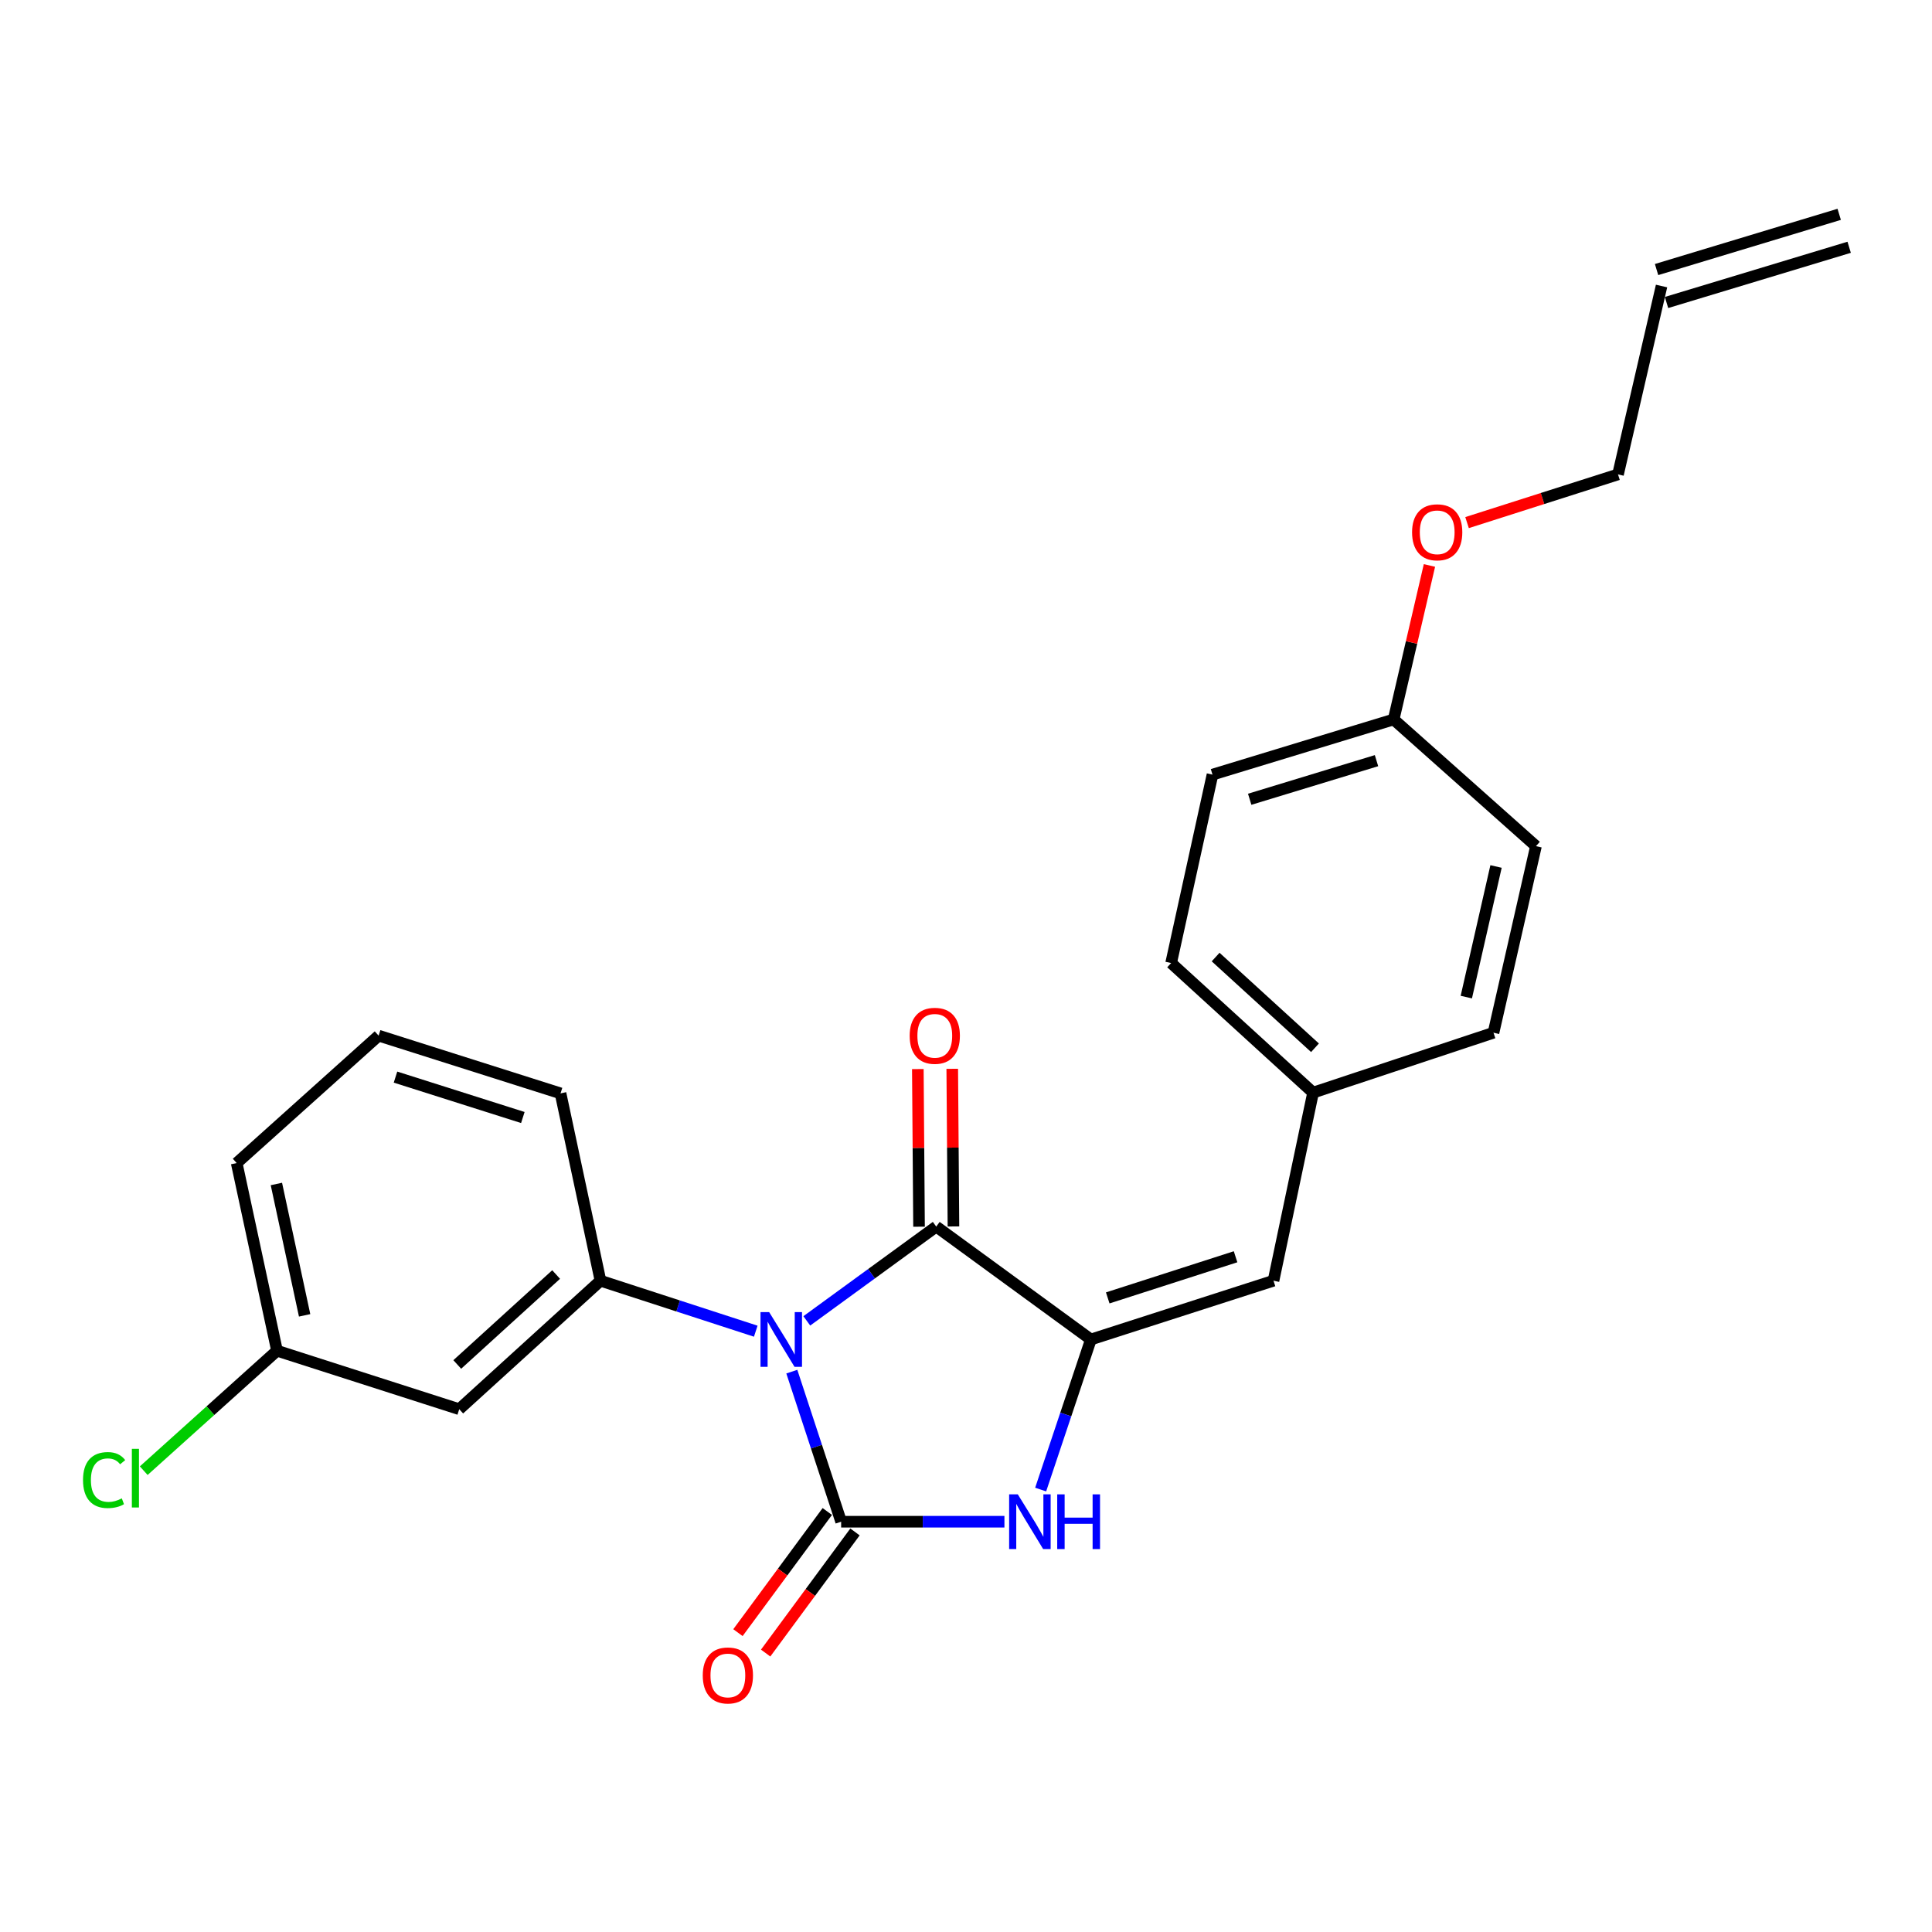 <?xml version='1.0' encoding='iso-8859-1'?>
<svg version='1.1' baseProfile='full'
              xmlns='http://www.w3.org/2000/svg'
                      xmlns:rdkit='http://www.rdkit.org/xml'
                      xmlns:xlink='http://www.w3.org/1999/xlink'
                  xml:space='preserve'
width='1000px' height='1000px' viewBox='0 0 1000 1000'>
<!-- END OF HEADER -->
<rect style='opacity:1.0;fill:#FFFFFF;stroke:none' width='1000' height='1000' x='0' y='0'> </rect>
<path class='bond-0' d='M 409.846,709.957 L 422.609,748.798' style='fill:none;fill-rule:evenodd;stroke:#0000FF;stroke-width:6px;stroke-linecap:butt;stroke-linejoin:miter;stroke-opacity:1' />
<path class='bond-0' d='M 422.609,748.798 L 435.373,787.639' style='fill:none;fill-rule:evenodd;stroke:#000000;stroke-width:6px;stroke-linecap:butt;stroke-linejoin:miter;stroke-opacity:1' />
<path class='bond-1' d='M 417.598,683.683 L 451.098,659.28' style='fill:none;fill-rule:evenodd;stroke:#0000FF;stroke-width:6px;stroke-linecap:butt;stroke-linejoin:miter;stroke-opacity:1' />
<path class='bond-1' d='M 451.098,659.28 L 484.598,634.876' style='fill:none;fill-rule:evenodd;stroke:#000000;stroke-width:6px;stroke-linecap:butt;stroke-linejoin:miter;stroke-opacity:1' />
<path class='bond-4' d='M 391.177,689.023 L 350.991,675.958' style='fill:none;fill-rule:evenodd;stroke:#0000FF;stroke-width:6px;stroke-linecap:butt;stroke-linejoin:miter;stroke-opacity:1' />
<path class='bond-4' d='M 350.991,675.958 L 310.805,662.893' style='fill:none;fill-rule:evenodd;stroke:#000000;stroke-width:6px;stroke-linecap:butt;stroke-linejoin:miter;stroke-opacity:1' />
<path class='bond-3' d='M 435.373,787.639 L 477.631,787.639' style='fill:none;fill-rule:evenodd;stroke:#000000;stroke-width:6px;stroke-linecap:butt;stroke-linejoin:miter;stroke-opacity:1' />
<path class='bond-3' d='M 477.631,787.639 L 519.889,787.639' style='fill:none;fill-rule:evenodd;stroke:#0000FF;stroke-width:6px;stroke-linecap:butt;stroke-linejoin:miter;stroke-opacity:1' />
<path class='bond-7' d='M 428.205,782.352 L 405.083,813.702' style='fill:none;fill-rule:evenodd;stroke:#000000;stroke-width:6px;stroke-linecap:butt;stroke-linejoin:miter;stroke-opacity:1' />
<path class='bond-7' d='M 405.083,813.702 L 381.961,845.052' style='fill:none;fill-rule:evenodd;stroke:#FF0000;stroke-width:6px;stroke-linecap:butt;stroke-linejoin:miter;stroke-opacity:1' />
<path class='bond-7' d='M 442.541,792.926 L 419.419,824.275' style='fill:none;fill-rule:evenodd;stroke:#000000;stroke-width:6px;stroke-linecap:butt;stroke-linejoin:miter;stroke-opacity:1' />
<path class='bond-7' d='M 419.419,824.275 L 396.297,855.625' style='fill:none;fill-rule:evenodd;stroke:#FF0000;stroke-width:6px;stroke-linecap:butt;stroke-linejoin:miter;stroke-opacity:1' />
<path class='bond-2' d='M 484.598,634.876 L 564.641,693.315' style='fill:none;fill-rule:evenodd;stroke:#000000;stroke-width:6px;stroke-linecap:butt;stroke-linejoin:miter;stroke-opacity:1' />
<path class='bond-8' d='M 493.505,634.808 L 493.194,594.01' style='fill:none;fill-rule:evenodd;stroke:#000000;stroke-width:6px;stroke-linecap:butt;stroke-linejoin:miter;stroke-opacity:1' />
<path class='bond-8' d='M 493.194,594.01 L 492.884,553.212' style='fill:none;fill-rule:evenodd;stroke:#FF0000;stroke-width:6px;stroke-linecap:butt;stroke-linejoin:miter;stroke-opacity:1' />
<path class='bond-8' d='M 475.692,634.943 L 475.381,594.145' style='fill:none;fill-rule:evenodd;stroke:#000000;stroke-width:6px;stroke-linecap:butt;stroke-linejoin:miter;stroke-opacity:1' />
<path class='bond-8' d='M 475.381,594.145 L 475.071,553.347' style='fill:none;fill-rule:evenodd;stroke:#FF0000;stroke-width:6px;stroke-linecap:butt;stroke-linejoin:miter;stroke-opacity:1' />
<path class='bond-5' d='M 564.641,693.315 L 659.163,662.893' style='fill:none;fill-rule:evenodd;stroke:#000000;stroke-width:6px;stroke-linecap:butt;stroke-linejoin:miter;stroke-opacity:1' />
<path class='bond-5' d='M 573.362,671.794 L 639.527,650.499' style='fill:none;fill-rule:evenodd;stroke:#000000;stroke-width:6px;stroke-linecap:butt;stroke-linejoin:miter;stroke-opacity:1' />
<path class='bond-24' d='M 564.641,693.315 L 551.642,732.153' style='fill:none;fill-rule:evenodd;stroke:#000000;stroke-width:6px;stroke-linecap:butt;stroke-linejoin:miter;stroke-opacity:1' />
<path class='bond-24' d='M 551.642,732.153 L 538.643,770.992' style='fill:none;fill-rule:evenodd;stroke:#0000FF;stroke-width:6px;stroke-linecap:butt;stroke-linejoin:miter;stroke-opacity:1' />
<path class='bond-6' d='M 310.805,662.893 L 237.699,729.398' style='fill:none;fill-rule:evenodd;stroke:#000000;stroke-width:6px;stroke-linecap:butt;stroke-linejoin:miter;stroke-opacity:1' />
<path class='bond-6' d='M 287.852,659.691 L 236.678,706.245' style='fill:none;fill-rule:evenodd;stroke:#000000;stroke-width:6px;stroke-linecap:butt;stroke-linejoin:miter;stroke-opacity:1' />
<path class='bond-14' d='M 310.805,662.893 L 290.131,565.926' style='fill:none;fill-rule:evenodd;stroke:#000000;stroke-width:6px;stroke-linecap:butt;stroke-linejoin:miter;stroke-opacity:1' />
<path class='bond-9' d='M 659.163,662.893 L 679.649,565.54' style='fill:none;fill-rule:evenodd;stroke:#000000;stroke-width:6px;stroke-linecap:butt;stroke-linejoin:miter;stroke-opacity:1' />
<path class='bond-12' d='M 237.699,729.398 L 143.385,699.134' style='fill:none;fill-rule:evenodd;stroke:#000000;stroke-width:6px;stroke-linecap:butt;stroke-linejoin:miter;stroke-opacity:1' />
<path class='bond-16' d='M 679.649,565.54 L 773.033,534.535' style='fill:none;fill-rule:evenodd;stroke:#000000;stroke-width:6px;stroke-linecap:butt;stroke-linejoin:miter;stroke-opacity:1' />
<path class='bond-17' d='M 679.649,565.54 L 606.177,498.462' style='fill:none;fill-rule:evenodd;stroke:#000000;stroke-width:6px;stroke-linecap:butt;stroke-linejoin:miter;stroke-opacity:1' />
<path class='bond-17' d='M 680.639,542.323 L 629.209,495.368' style='fill:none;fill-rule:evenodd;stroke:#000000;stroke-width:6px;stroke-linecap:butt;stroke-linejoin:miter;stroke-opacity:1' />
<path class='bond-10' d='M 860.014,148.045 L 837.479,245.556' style='fill:none;fill-rule:evenodd;stroke:#000000;stroke-width:6px;stroke-linecap:butt;stroke-linejoin:miter;stroke-opacity:1' />
<path class='bond-11' d='M 862.591,156.571 L 957.123,127.989' style='fill:none;fill-rule:evenodd;stroke:#000000;stroke-width:6px;stroke-linecap:butt;stroke-linejoin:miter;stroke-opacity:1' />
<path class='bond-11' d='M 857.436,139.519 L 951.968,110.938' style='fill:none;fill-rule:evenodd;stroke:#000000;stroke-width:6px;stroke-linecap:butt;stroke-linejoin:miter;stroke-opacity:1' />
<path class='bond-15' d='M 143.385,699.134 L 108.891,730.177' style='fill:none;fill-rule:evenodd;stroke:#000000;stroke-width:6px;stroke-linecap:butt;stroke-linejoin:miter;stroke-opacity:1' />
<path class='bond-15' d='M 108.891,730.177 L 74.397,761.22' style='fill:none;fill-rule:evenodd;stroke:#00CC00;stroke-width:6px;stroke-linecap:butt;stroke-linejoin:miter;stroke-opacity:1' />
<path class='bond-25' d='M 143.385,699.134 L 122.513,601.999' style='fill:none;fill-rule:evenodd;stroke:#000000;stroke-width:6px;stroke-linecap:butt;stroke-linejoin:miter;stroke-opacity:1' />
<path class='bond-25' d='M 157.671,680.821 L 143.06,612.827' style='fill:none;fill-rule:evenodd;stroke:#000000;stroke-width:6px;stroke-linecap:butt;stroke-linejoin:miter;stroke-opacity:1' />
<path class='bond-13' d='M 721.353,372.39 L 627.583,400.941' style='fill:none;fill-rule:evenodd;stroke:#000000;stroke-width:6px;stroke-linecap:butt;stroke-linejoin:miter;stroke-opacity:1' />
<path class='bond-13' d='M 712.477,393.714 L 646.838,413.7' style='fill:none;fill-rule:evenodd;stroke:#000000;stroke-width:6px;stroke-linecap:butt;stroke-linejoin:miter;stroke-opacity:1' />
<path class='bond-20' d='M 721.353,372.39 L 730.616,332.536' style='fill:none;fill-rule:evenodd;stroke:#000000;stroke-width:6px;stroke-linecap:butt;stroke-linejoin:miter;stroke-opacity:1' />
<path class='bond-20' d='M 730.616,332.536 L 739.879,292.682' style='fill:none;fill-rule:evenodd;stroke:#FF0000;stroke-width:6px;stroke-linecap:butt;stroke-linejoin:miter;stroke-opacity:1' />
<path class='bond-26' d='M 721.353,372.39 L 795.013,437.964' style='fill:none;fill-rule:evenodd;stroke:#000000;stroke-width:6px;stroke-linecap:butt;stroke-linejoin:miter;stroke-opacity:1' />
<path class='bond-21' d='M 290.131,565.926 L 195.975,536.049' style='fill:none;fill-rule:evenodd;stroke:#000000;stroke-width:6px;stroke-linecap:butt;stroke-linejoin:miter;stroke-opacity:1' />
<path class='bond-21' d='M 270.62,578.424 L 204.711,557.51' style='fill:none;fill-rule:evenodd;stroke:#000000;stroke-width:6px;stroke-linecap:butt;stroke-linejoin:miter;stroke-opacity:1' />
<path class='bond-19' d='M 773.033,534.535 L 795.013,437.964' style='fill:none;fill-rule:evenodd;stroke:#000000;stroke-width:6px;stroke-linecap:butt;stroke-linejoin:miter;stroke-opacity:1' />
<path class='bond-19' d='M 758.96,516.096 L 774.347,448.496' style='fill:none;fill-rule:evenodd;stroke:#000000;stroke-width:6px;stroke-linecap:butt;stroke-linejoin:miter;stroke-opacity:1' />
<path class='bond-18' d='M 606.177,498.462 L 627.583,400.941' style='fill:none;fill-rule:evenodd;stroke:#000000;stroke-width:6px;stroke-linecap:butt;stroke-linejoin:miter;stroke-opacity:1' />
<path class='bond-22' d='M 759.344,270.499 L 798.412,258.027' style='fill:none;fill-rule:evenodd;stroke:#FF0000;stroke-width:6px;stroke-linecap:butt;stroke-linejoin:miter;stroke-opacity:1' />
<path class='bond-22' d='M 798.412,258.027 L 837.479,245.556' style='fill:none;fill-rule:evenodd;stroke:#000000;stroke-width:6px;stroke-linecap:butt;stroke-linejoin:miter;stroke-opacity:1' />
<path class='bond-23' d='M 195.975,536.049 L 122.513,601.999' style='fill:none;fill-rule:evenodd;stroke:#000000;stroke-width:6px;stroke-linecap:butt;stroke-linejoin:miter;stroke-opacity:1' />
<path  class='atom-0' d='M 398.117 679.155
L 407.397 694.155
Q 408.317 695.635, 409.797 698.315
Q 411.277 700.995, 411.357 701.155
L 411.357 679.155
L 415.117 679.155
L 415.117 707.475
L 411.237 707.475
L 401.277 691.075
Q 400.117 689.155, 398.877 686.955
Q 397.677 684.755, 397.317 684.075
L 397.317 707.475
L 393.637 707.475
L 393.637 679.155
L 398.117 679.155
' fill='#0000FF'/>
<path  class='atom-4' d='M 526.812 773.479
L 536.092 788.479
Q 537.012 789.959, 538.492 792.639
Q 539.972 795.319, 540.052 795.479
L 540.052 773.479
L 543.812 773.479
L 543.812 801.799
L 539.932 801.799
L 529.972 785.399
Q 528.812 783.479, 527.572 781.279
Q 526.372 779.079, 526.012 778.399
L 526.012 801.799
L 522.332 801.799
L 522.332 773.479
L 526.812 773.479
' fill='#0000FF'/>
<path  class='atom-4' d='M 547.212 773.479
L 551.052 773.479
L 551.052 785.519
L 565.532 785.519
L 565.532 773.479
L 569.372 773.479
L 569.372 801.799
L 565.532 801.799
L 565.532 788.719
L 551.052 788.719
L 551.052 801.799
L 547.212 801.799
L 547.212 773.479
' fill='#0000FF'/>
<path  class='atom-8' d='M 363.746 867.208
Q 363.746 860.408, 367.106 856.608
Q 370.466 852.808, 376.746 852.808
Q 383.026 852.808, 386.386 856.608
Q 389.746 860.408, 389.746 867.208
Q 389.746 874.088, 386.346 878.008
Q 382.946 881.888, 376.746 881.888
Q 370.506 881.888, 367.106 878.008
Q 363.746 874.128, 363.746 867.208
M 376.746 878.688
Q 381.066 878.688, 383.386 875.808
Q 385.746 872.888, 385.746 867.208
Q 385.746 861.648, 383.386 858.848
Q 381.066 856.008, 376.746 856.008
Q 372.426 856.008, 370.066 858.808
Q 367.746 861.608, 367.746 867.208
Q 367.746 872.928, 370.066 875.808
Q 372.426 878.688, 376.746 878.688
' fill='#FF0000'/>
<path  class='atom-9' d='M 470.846 536.129
Q 470.846 529.329, 474.206 525.529
Q 477.566 521.729, 483.846 521.729
Q 490.126 521.729, 493.486 525.529
Q 496.846 529.329, 496.846 536.129
Q 496.846 543.009, 493.446 546.929
Q 490.046 550.809, 483.846 550.809
Q 477.606 550.809, 474.206 546.929
Q 470.846 543.049, 470.846 536.129
M 483.846 547.609
Q 488.166 547.609, 490.486 544.729
Q 492.846 541.809, 492.846 536.129
Q 492.846 530.569, 490.486 527.769
Q 488.166 524.929, 483.846 524.929
Q 479.526 524.929, 477.166 527.729
Q 474.846 530.529, 474.846 536.129
Q 474.846 541.849, 477.166 544.729
Q 479.526 547.609, 483.846 547.609
' fill='#FF0000'/>
<path  class='atom-16' d='M 42.971 766.074
Q 42.971 759.034, 46.251 755.354
Q 49.571 751.634, 55.851 751.634
Q 61.691 751.634, 64.811 755.754
L 62.171 757.914
Q 59.891 754.914, 55.851 754.914
Q 51.571 754.914, 49.291 757.794
Q 47.051 760.634, 47.051 766.074
Q 47.051 771.674, 49.371 774.554
Q 51.731 777.434, 56.291 777.434
Q 59.411 777.434, 63.051 775.554
L 64.171 778.554
Q 62.691 779.514, 60.451 780.074
Q 58.211 780.634, 55.731 780.634
Q 49.571 780.634, 46.251 776.874
Q 42.971 773.114, 42.971 766.074
' fill='#00CC00'/>
<path  class='atom-16' d='M 68.251 749.914
L 71.931 749.914
L 71.931 780.274
L 68.251 780.274
L 68.251 749.914
' fill='#00CC00'/>
<path  class='atom-21' d='M 730.888 275.513
Q 730.888 268.713, 734.248 264.913
Q 737.608 261.113, 743.888 261.113
Q 750.168 261.113, 753.528 264.913
Q 756.888 268.713, 756.888 275.513
Q 756.888 282.393, 753.488 286.313
Q 750.088 290.193, 743.888 290.193
Q 737.648 290.193, 734.248 286.313
Q 730.888 282.433, 730.888 275.513
M 743.888 286.993
Q 748.208 286.993, 750.528 284.113
Q 752.888 281.193, 752.888 275.513
Q 752.888 269.953, 750.528 267.153
Q 748.208 264.313, 743.888 264.313
Q 739.568 264.313, 737.208 267.113
Q 734.888 269.913, 734.888 275.513
Q 734.888 281.233, 737.208 284.113
Q 739.568 286.993, 743.888 286.993
' fill='#FF0000'/>
</svg>
